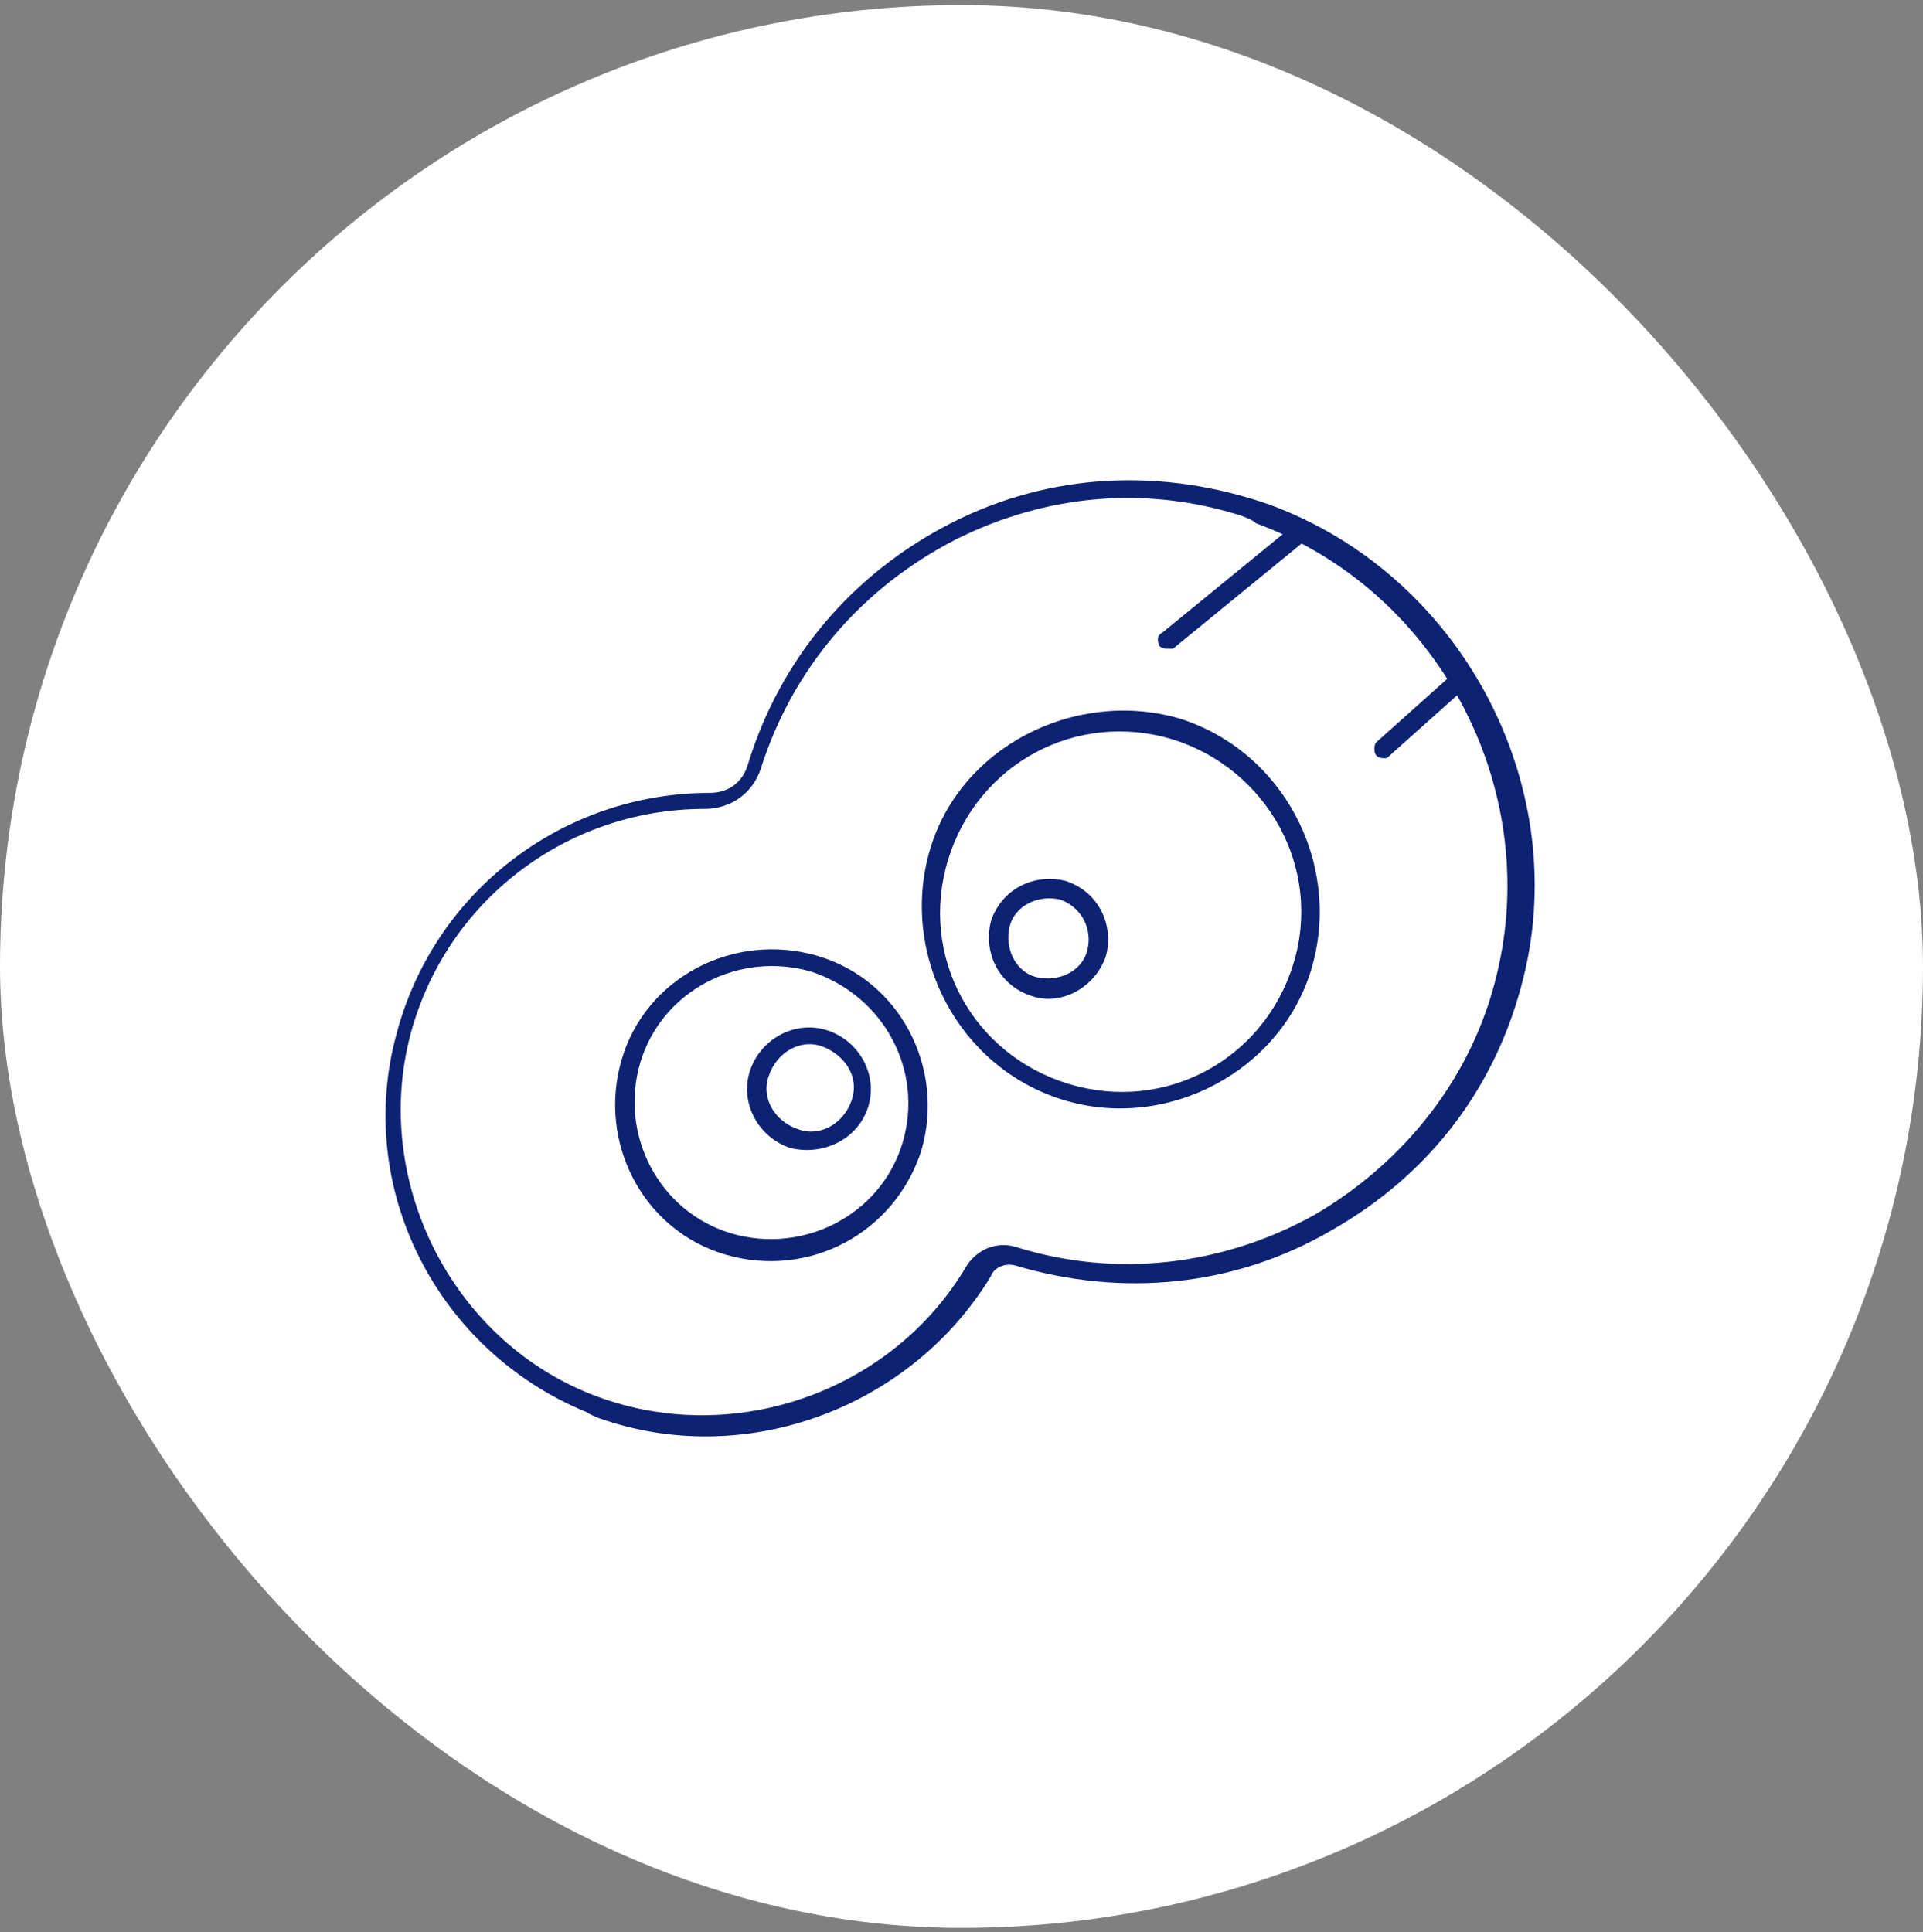 <?xml version="1.0" encoding="UTF-8"?> <svg xmlns="http://www.w3.org/2000/svg" width="200" height="201" viewBox="0 0 200 201" fill="none"><rect x="0" y="0" width="200" height="201" fill="#808080" stroke="none"/> <rect y="0.531" width="200" height="200" rx="100" fill="white"></rect> <path d="M82.186 119.405C78.846 118.294 76.897 114.684 78.011 111.352C79.124 108.019 82.743 106.076 86.084 107.186C89.424 108.297 91.373 111.907 90.259 115.239C89.146 118.572 85.527 120.238 82.186 119.405ZM85.527 108.852C83.3 108.019 80.794 109.408 79.959 111.907C79.124 114.129 80.516 116.628 83.021 117.461C85.249 118.294 87.754 116.906 88.589 114.406C89.424 111.907 87.754 109.686 85.527 108.852Z" fill="#0D2273"></path> <path d="M75.503 130.514C66.873 128.015 62.141 118.851 64.646 110.243C67.151 101.635 76.338 96.914 84.968 99.413C93.597 101.912 98.329 111.076 95.824 119.684C93.041 128.292 84.132 133.013 75.503 130.514ZM84.411 101.079C76.895 98.858 68.822 103.023 66.595 110.52C64.368 118.018 68.543 126.071 76.059 128.292C83.576 130.514 91.649 126.349 93.876 118.851C96.103 111.353 91.927 103.578 84.411 101.079Z" fill="#0D2273"></path> <path d="M107.239 103.579C103.899 102.468 102.228 99.136 103.063 95.803C104.177 92.471 107.518 90.805 110.858 91.638C114.199 92.749 115.869 96.081 115.034 99.413C113.92 102.746 110.301 104.689 107.239 103.579ZM110.301 93.582C108.074 93.026 105.569 94.137 105.012 96.359C104.455 98.58 105.569 101.079 107.796 101.635C110.023 102.19 112.528 101.079 113.085 98.858C113.642 96.636 112.528 94.415 110.301 93.582Z" fill="#0D2273"></path> <path d="M110.58 114.408C99.723 111.076 93.599 99.413 96.662 88.583C99.723 77.753 111.694 71.644 122.55 74.698C133.407 78.031 139.531 89.694 136.469 100.523C133.407 111.353 121.437 117.74 110.58 114.408ZM121.994 76.92C111.972 73.865 101.672 79.419 98.61 89.416C95.548 99.413 101.115 109.687 111.137 112.742C121.158 115.796 131.458 110.242 134.521 100.246C137.583 90.249 131.737 79.975 121.994 76.92Z" fill="#0D2273"></path> <path d="M63.81 148.008C62.975 147.73 61.862 147.452 61.027 146.897C45.438 140.51 36.808 123.571 41.262 107.466C45.159 92.748 58.521 82.474 73.832 82.474C75.781 82.474 77.173 81.363 77.729 79.697C81.07 68.589 88.586 59.703 98.886 54.427C109.186 49.151 120.878 48.596 132.013 52.483C151.777 59.703 163.469 81.363 158.459 101.634C155.675 113.019 148.715 122.183 138.415 128.014C128.394 133.846 116.702 134.956 105.567 131.624C104.453 131.347 103.34 131.902 103.062 132.735C94.989 146.064 78.564 152.451 63.81 148.008ZM128.951 53.594C119.208 50.54 108.908 51.373 99.443 56.093C89.7 61.092 82.462 69.422 79.121 79.974C78.286 82.474 76.059 84.14 73.275 84.14C58.8 84.14 46.273 93.859 42.654 107.743C38.757 122.738 46.83 139.122 61.305 144.953C75.781 150.785 92.762 144.953 100.556 131.624C101.67 129.958 103.618 129.125 105.567 129.68C116.145 133.013 127.28 131.624 136.745 126.348C146.21 120.794 153.169 111.908 155.675 101.356C160.407 81.918 149.55 61.369 130.621 54.427C130.342 54.15 129.786 53.872 128.951 53.594Z" fill="#0D2273"></path> <path d="M143.984 78.865C143.705 78.865 143.427 78.865 143.148 78.587C142.87 78.309 142.87 77.476 143.148 77.199L151.221 69.979C151.5 69.701 152.335 69.701 152.613 69.979C152.892 70.257 152.892 71.09 152.613 71.367L144.54 78.587C144.262 78.865 144.262 78.865 143.984 78.865Z" fill="#0D2273"></path> <path d="M121.436 67.478C121.157 67.478 120.879 67.478 120.601 67.201C120.322 66.645 120.322 66.09 120.879 65.812L134.798 54.427C135.355 54.149 135.912 54.149 136.19 54.705C136.468 55.26 136.468 55.815 135.912 56.093L121.993 67.478C121.993 67.478 121.714 67.478 121.436 67.478Z" fill="#0D2273"></path> </svg> 